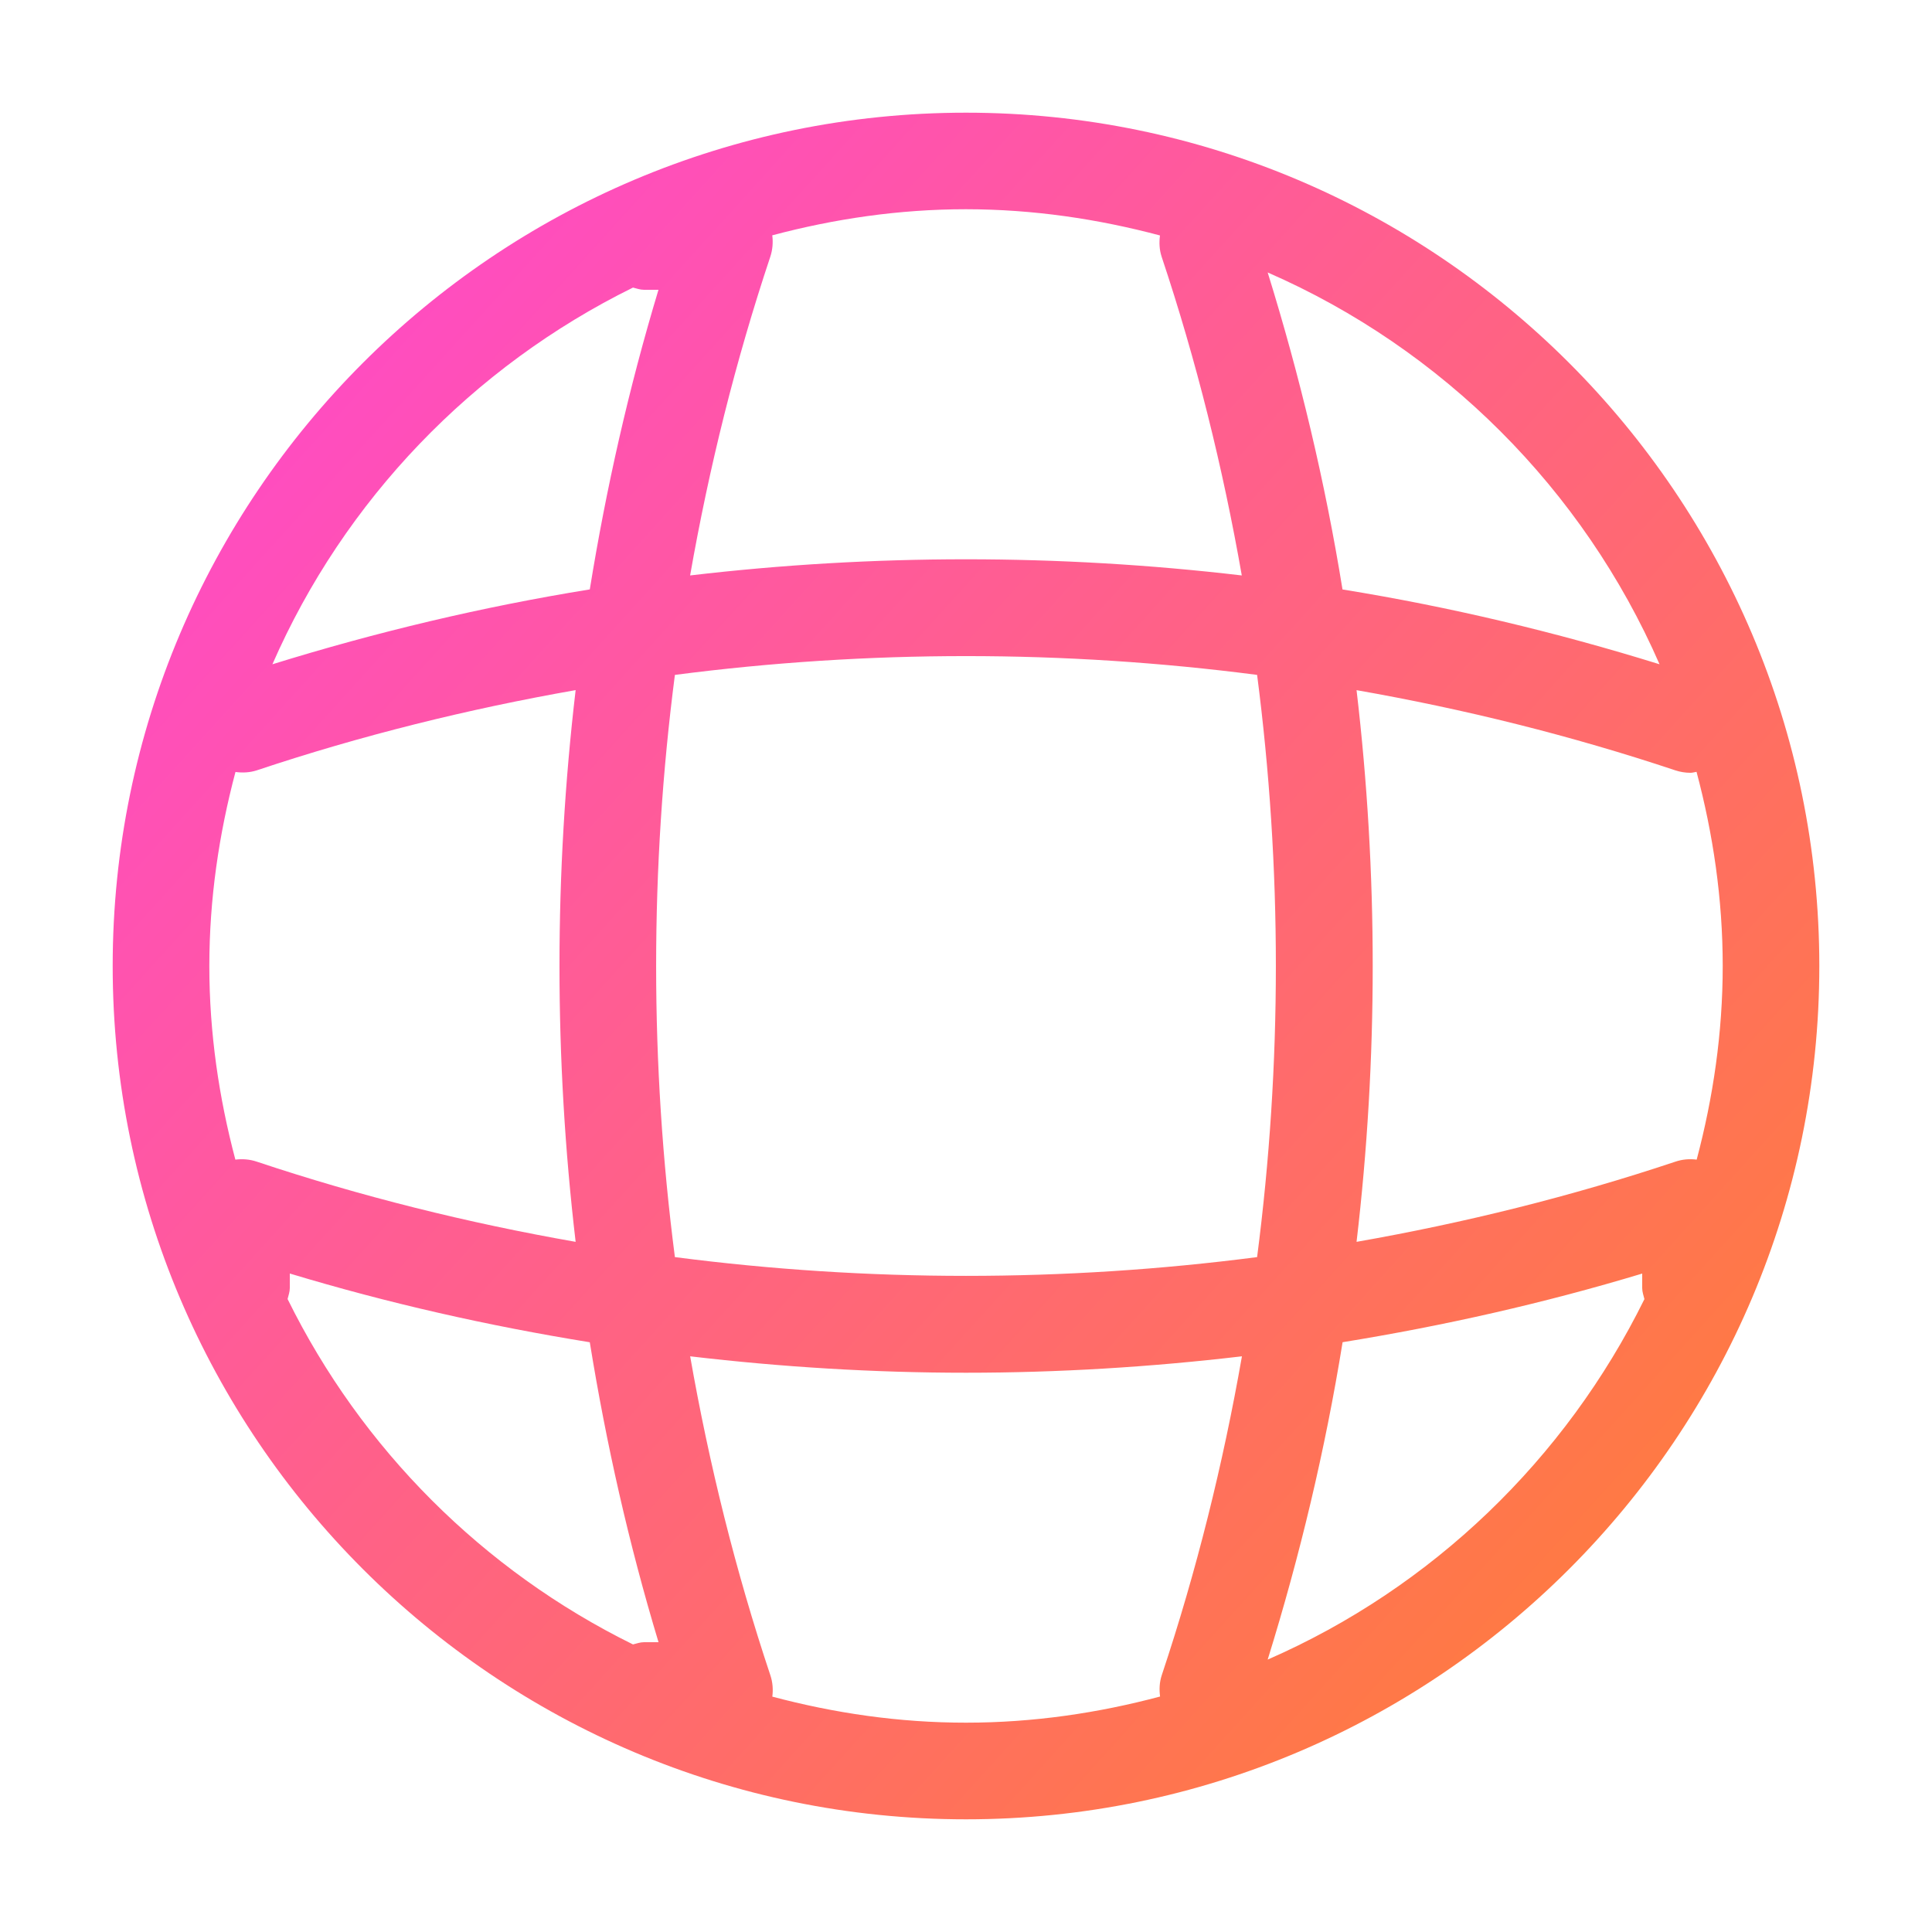 <?xml version="1.0" encoding="UTF-8"?>
<svg width="40px" height="40px" viewBox="0 0 40 40" version="1.1" xmlns="http://www.w3.org/2000/svg" xmlns:xlink="http://www.w3.org/1999/xlink">
    <title>online</title>
    <defs>
        <linearGradient x1="2.16840434e-16%" y1="9.384%" x2="100%" y2="100%" id="linearGradient-1">
            <stop stop-color="#FF47D0" offset="0%"></stop>
            <stop stop-color="#FF822C" offset="100%"></stop>
        </linearGradient>
    </defs>
    <g id="online" stroke="none" stroke-width="1" fill="none" fill-rule="evenodd">
        <path d="M20,2.333 C10.259,2.333 2.333,10.258 2.333,20 C2.333,29.742 10.259,37.667 20,37.667 C29.741,37.667 37.667,29.741 37.667,20 C37.667,10.259 29.741,2.333 20,2.333 Z M34.684,24.052 C32.527,24.772 30.319,25.319 28.086,25.711 C28.532,21.92 28.532,18.08 28.086,14.289 C30.32,14.681 32.528,15.229 34.685,15.949 C34.788,15.983 34.896,16 35,16 C35.043,16 35.083,15.986 35.125,15.98 C35.467,17.265 35.667,18.608 35.667,19.999 C35.667,21.387 35.468,22.726 35.128,24.009 C34.98,23.99 34.829,24.002 34.684,24.052 Z M4.873,24.009 C4.533,22.727 4.334,21.387 4.334,20 C4.334,18.609 4.534,17.267 4.875,15.983 C5.02,16.002 5.169,15.997 5.317,15.949 C7.475,15.228 9.684,14.681 11.918,14.288 C11.472,18.08 11.472,21.92 11.918,25.711 C9.683,25.319 7.474,24.771 5.317,24.051 C5.172,24.002 5.02,23.99 4.873,24.009 Z M13.973,13.973 C17.97,13.454 22.03,13.454 26.027,13.973 C26.545,17.97 26.545,22.029 26.027,26.027 C22.03,26.545 17.97,26.545 13.973,26.027 C13.455,22.029 13.455,17.97 13.973,13.973 Z M34.359,13.753 C32.207,13.085 30.014,12.563 27.795,12.204 C27.436,9.985 26.914,7.792 26.246,5.641 C29.868,7.222 32.778,10.132 34.359,13.753 Z M24.016,4.875 C23.997,5.02 24.002,5.169 24.051,5.317 C24.771,7.473 25.318,9.681 25.71,11.914 C21.919,11.468 18.079,11.468 14.288,11.914 C14.68,9.681 15.228,7.473 15.948,5.316 C15.996,5.171 16.008,5.02 15.989,4.872 C17.272,4.531 18.611,4.332 19.999,4.332 C21.39,4.333 22.732,4.533 24.016,4.875 Z M13.105,5.954 C13.18,5.972 13.252,6 13.333,6 L13.633,6 C13.019,8.035 12.55,10.109 12.211,12.203 C9.99,12.562 7.794,13.085 5.64,13.753 C7.126,10.353 9.788,7.589 13.105,5.954 Z M5.954,26.895 C5.972,26.82 6,26.748 6,26.667 L6,26.367 C8.037,26.982 10.114,27.451 12.211,27.79 C12.55,29.886 13.019,31.963 13.634,34 L13.334,34 C13.253,34 13.18,34.028 13.105,34.046 C10.002,32.517 7.483,29.997 5.954,26.895 Z M15.99,35.127 C16.009,34.98 15.998,34.828 15.949,34.683 C15.229,32.525 14.681,30.316 14.289,28.081 C16.185,28.304 18.092,28.421 20.001,28.421 C21.91,28.421 23.817,28.304 25.713,28.081 C25.321,30.316 24.773,32.525 24.053,34.683 C24.004,34.831 23.999,34.98 24.018,35.125 C22.734,35.467 21.392,35.666 20.002,35.666 C18.612,35.667 17.272,35.468 15.99,35.127 Z M26.246,34.36 C26.915,32.206 27.438,30.01 27.797,27.789 C29.891,27.45 31.965,26.982 34,26.368 L34,26.668 C34,26.749 34.028,26.821 34.046,26.897 C32.411,30.213 29.647,32.875 26.246,34.36 Z" fill="url(#linearGradient-1)" fill-rule="nonzero"></path>
    </g>
</svg>